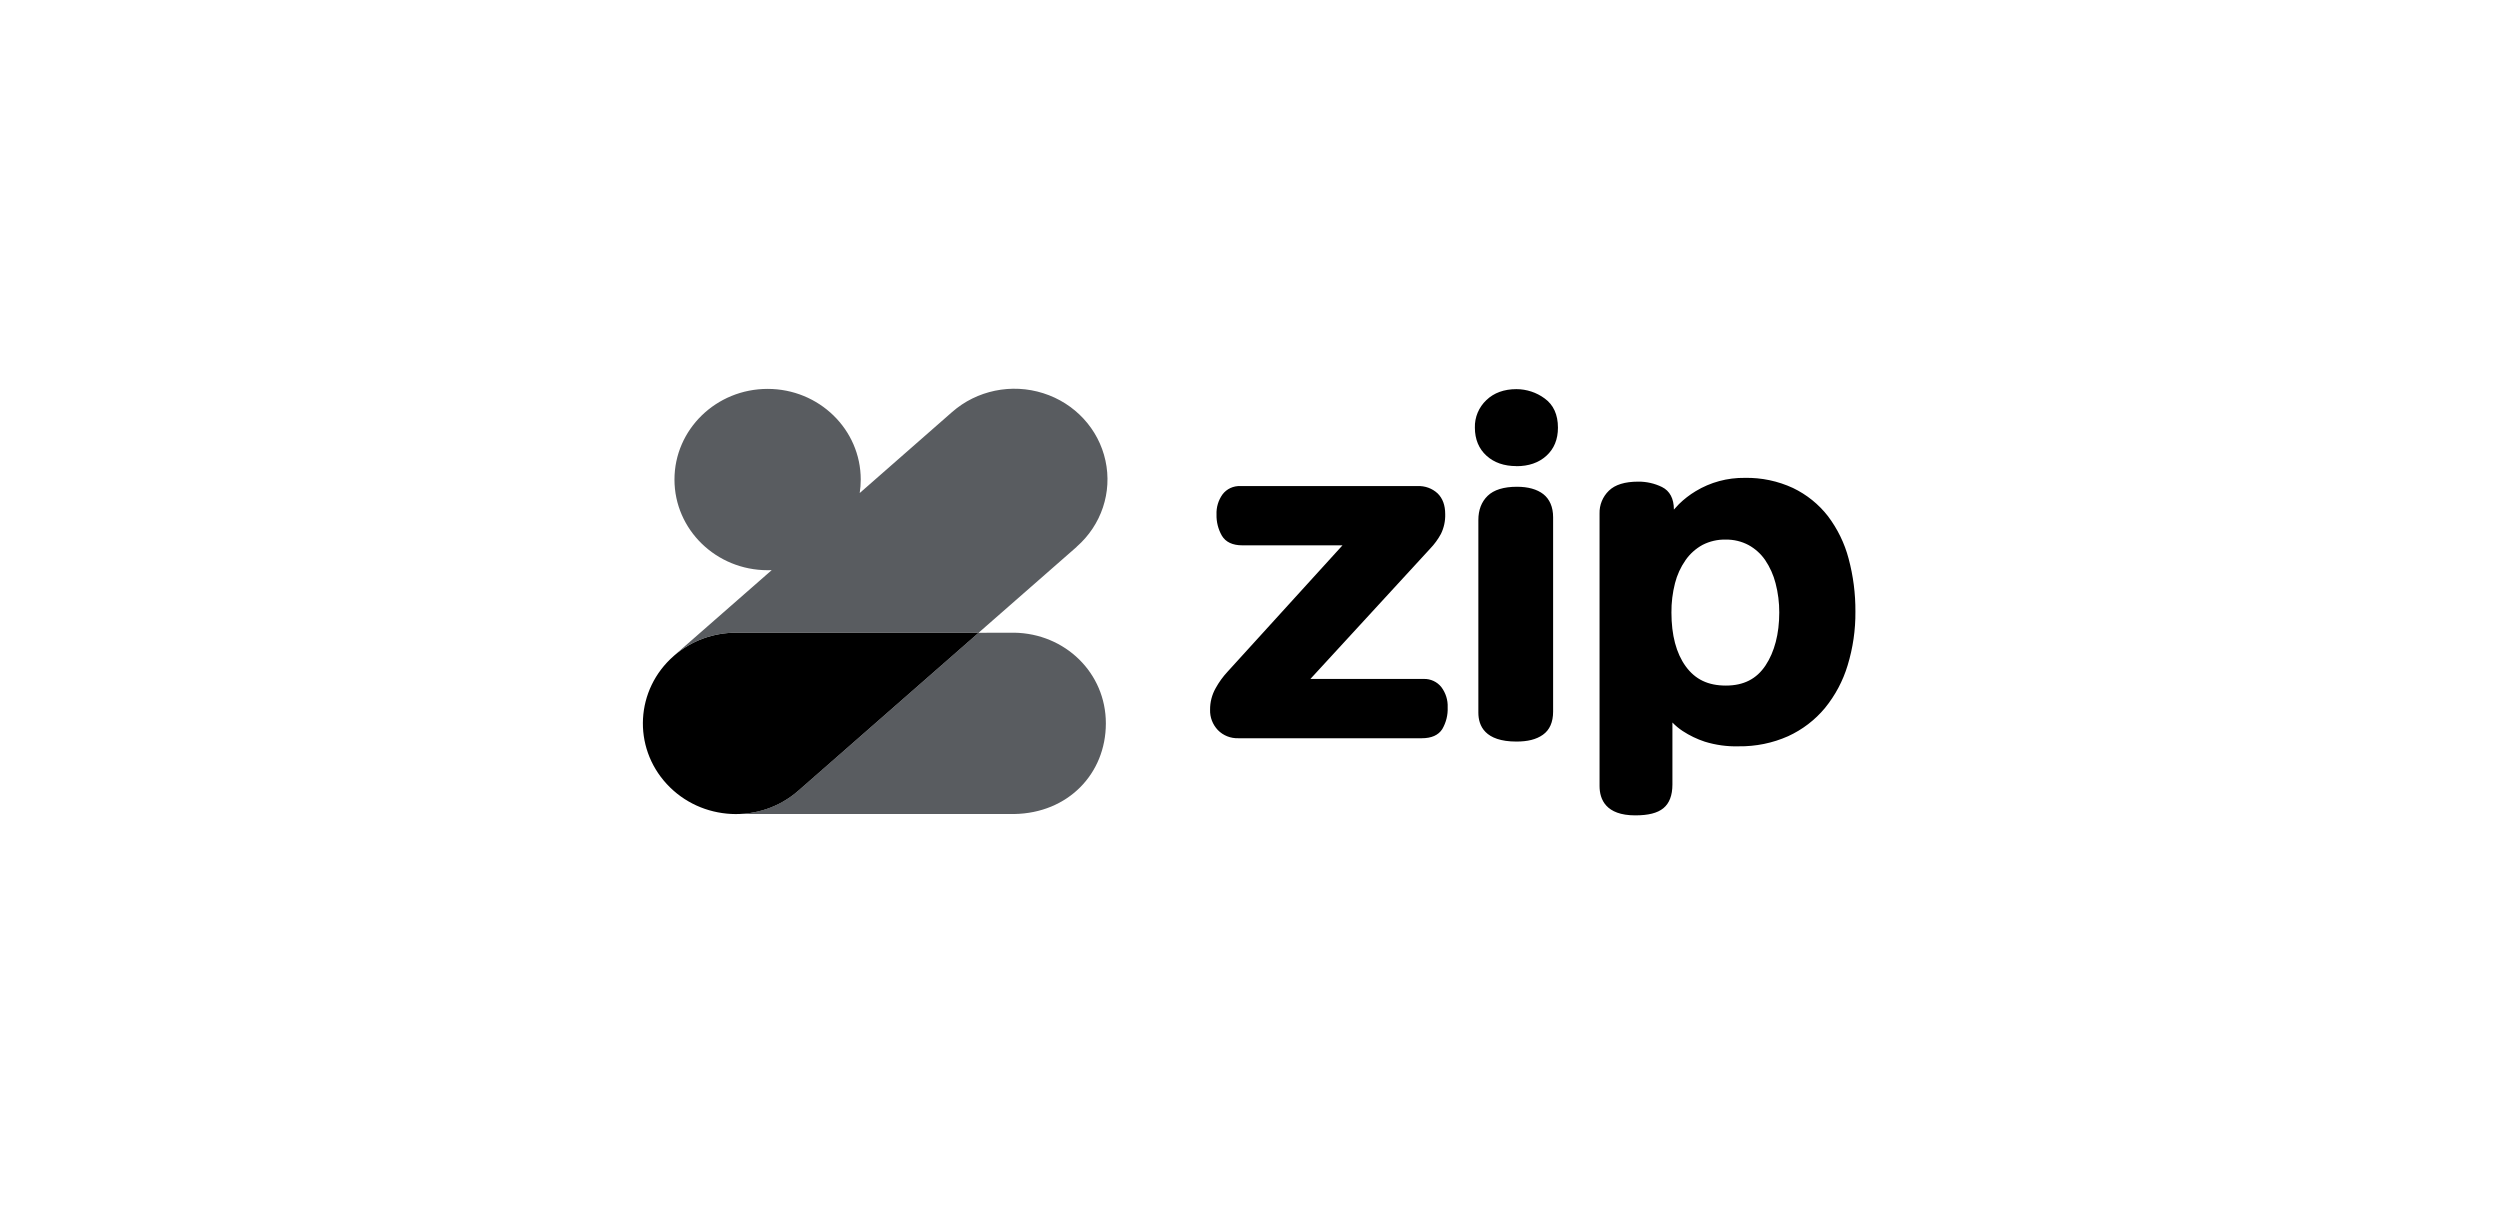 <svg width="61" height="30" viewBox="0 0 61 30" fill="none" xmlns="http://www.w3.org/2000/svg">
<path fill-rule="evenodd" clip-rule="evenodd" d="M37.001 11.373C36.701 11.373 36.455 11.288 36.27 11.119C36.084 10.951 35.987 10.719 35.987 10.434C35.98 10.181 36.082 9.937 36.269 9.761C36.453 9.585 36.699 9.495 37.001 9.495C37.249 9.496 37.49 9.575 37.688 9.721C37.904 9.876 38.014 10.116 38.014 10.436C38.014 10.721 37.919 10.952 37.731 11.122C37.544 11.292 37.298 11.375 37.001 11.375V11.373ZM37.001 18.094C36.232 18.094 36.072 17.71 36.072 17.388V12.689C36.072 12.443 36.148 12.244 36.299 12.098C36.45 11.952 36.69 11.877 37.014 11.877C37.287 11.877 37.503 11.938 37.657 12.057C37.81 12.177 37.896 12.37 37.896 12.619V17.363C37.896 17.621 37.812 17.811 37.647 17.928C37.482 18.045 37.27 18.094 37.001 18.094ZM29.715 17.813C29.845 17.947 30.027 18.019 30.216 18.013L34.693 18.013C34.929 18.013 35.096 17.938 35.191 17.791C35.285 17.629 35.331 17.446 35.323 17.26C35.331 17.082 35.276 16.907 35.168 16.764C35.066 16.636 34.908 16.562 34.741 16.566H31.974L34.895 13.388C34.999 13.28 35.088 13.158 35.159 13.027C35.233 12.876 35.268 12.71 35.263 12.543C35.263 12.328 35.201 12.159 35.078 12.039C34.946 11.916 34.768 11.852 34.586 11.86H30.267C30.095 11.852 29.93 11.929 29.829 12.064C29.727 12.207 29.676 12.379 29.683 12.553C29.678 12.733 29.723 12.912 29.813 13.07C29.906 13.227 30.076 13.306 30.312 13.306H32.757L29.952 16.39C29.839 16.512 29.742 16.646 29.662 16.791C29.571 16.952 29.524 17.134 29.526 17.318C29.52 17.501 29.588 17.678 29.715 17.813ZM16.458 15.989C16.872 15.634 17.405 15.438 17.958 15.438L23.88 15.439L19.477 19.296C18.544 20.113 17.108 20.039 16.269 19.13C15.43 18.222 15.506 16.823 16.439 16.006L16.458 15.989ZM41.541 13.296C41.716 13.206 41.911 13.161 42.109 13.166C42.303 13.163 42.494 13.209 42.664 13.299C42.828 13.389 42.967 13.515 43.071 13.667C43.187 13.84 43.273 14.031 43.324 14.232C43.385 14.465 43.415 14.706 43.414 14.946C43.414 15.467 43.298 15.906 43.079 16.237C42.86 16.567 42.545 16.728 42.111 16.728C41.678 16.728 41.363 16.578 41.131 16.258C40.899 15.938 40.783 15.496 40.783 14.946C40.781 14.705 40.81 14.464 40.87 14.23C40.921 14.028 41.009 13.837 41.129 13.665C41.235 13.513 41.376 13.387 41.541 13.296ZM39.029 19.177C39.029 19.504 39.181 19.895 39.9 19.895C40.217 19.895 40.441 19.84 40.587 19.72C40.733 19.6 40.807 19.406 40.807 19.143V17.629C40.882 17.707 40.965 17.776 41.056 17.836C41.224 17.946 41.405 18.034 41.597 18.097C41.863 18.179 42.142 18.218 42.421 18.21C42.838 18.216 43.252 18.132 43.631 17.963C43.979 17.803 44.286 17.568 44.528 17.277C44.78 16.967 44.968 16.614 45.082 16.235C45.212 15.809 45.276 15.367 45.272 14.923C45.275 14.487 45.219 14.052 45.106 13.63C45.008 13.256 44.836 12.905 44.602 12.594C44.376 12.303 44.084 12.068 43.749 11.907C43.382 11.737 42.98 11.652 42.574 11.66C42.15 11.654 41.733 11.767 41.374 11.985C41.226 12.074 41.089 12.18 40.967 12.3C40.923 12.346 40.881 12.39 40.843 12.434C40.843 12.165 40.743 11.978 40.552 11.883C40.372 11.795 40.173 11.75 39.972 11.752C39.648 11.752 39.407 11.826 39.257 11.973C39.105 12.12 39.023 12.322 39.029 12.53V19.177Z" fill="black"/>
<path fill-rule="evenodd" clip-rule="evenodd" d="M26.27 13.344L23.879 15.438H17.958C17.405 15.438 16.872 15.634 16.457 15.989L18.83 13.911C18.797 13.912 18.763 13.913 18.73 13.913C17.475 13.913 16.457 12.923 16.457 11.701C16.457 10.479 17.475 9.489 18.73 9.489C19.985 9.489 21.002 10.479 21.002 11.701C21.002 11.813 20.993 11.922 20.977 12.03L23.232 10.053C23.835 9.524 24.682 9.349 25.454 9.594C26.226 9.838 26.805 10.465 26.973 11.238C27.142 12.011 26.874 12.813 26.27 13.341V13.344ZM19.473 19.297L23.876 15.44L24.747 15.438C25.988 15.457 26.983 16.418 26.983 17.65C26.983 18.881 26.058 19.841 24.747 19.862H17.966C18.522 19.86 19.059 19.659 19.473 19.297ZM17.953 19.862H17.966C17.962 19.862 17.958 19.862 17.953 19.862Z" fill="#303439" fill-opacity="0.8"/>
</svg>
